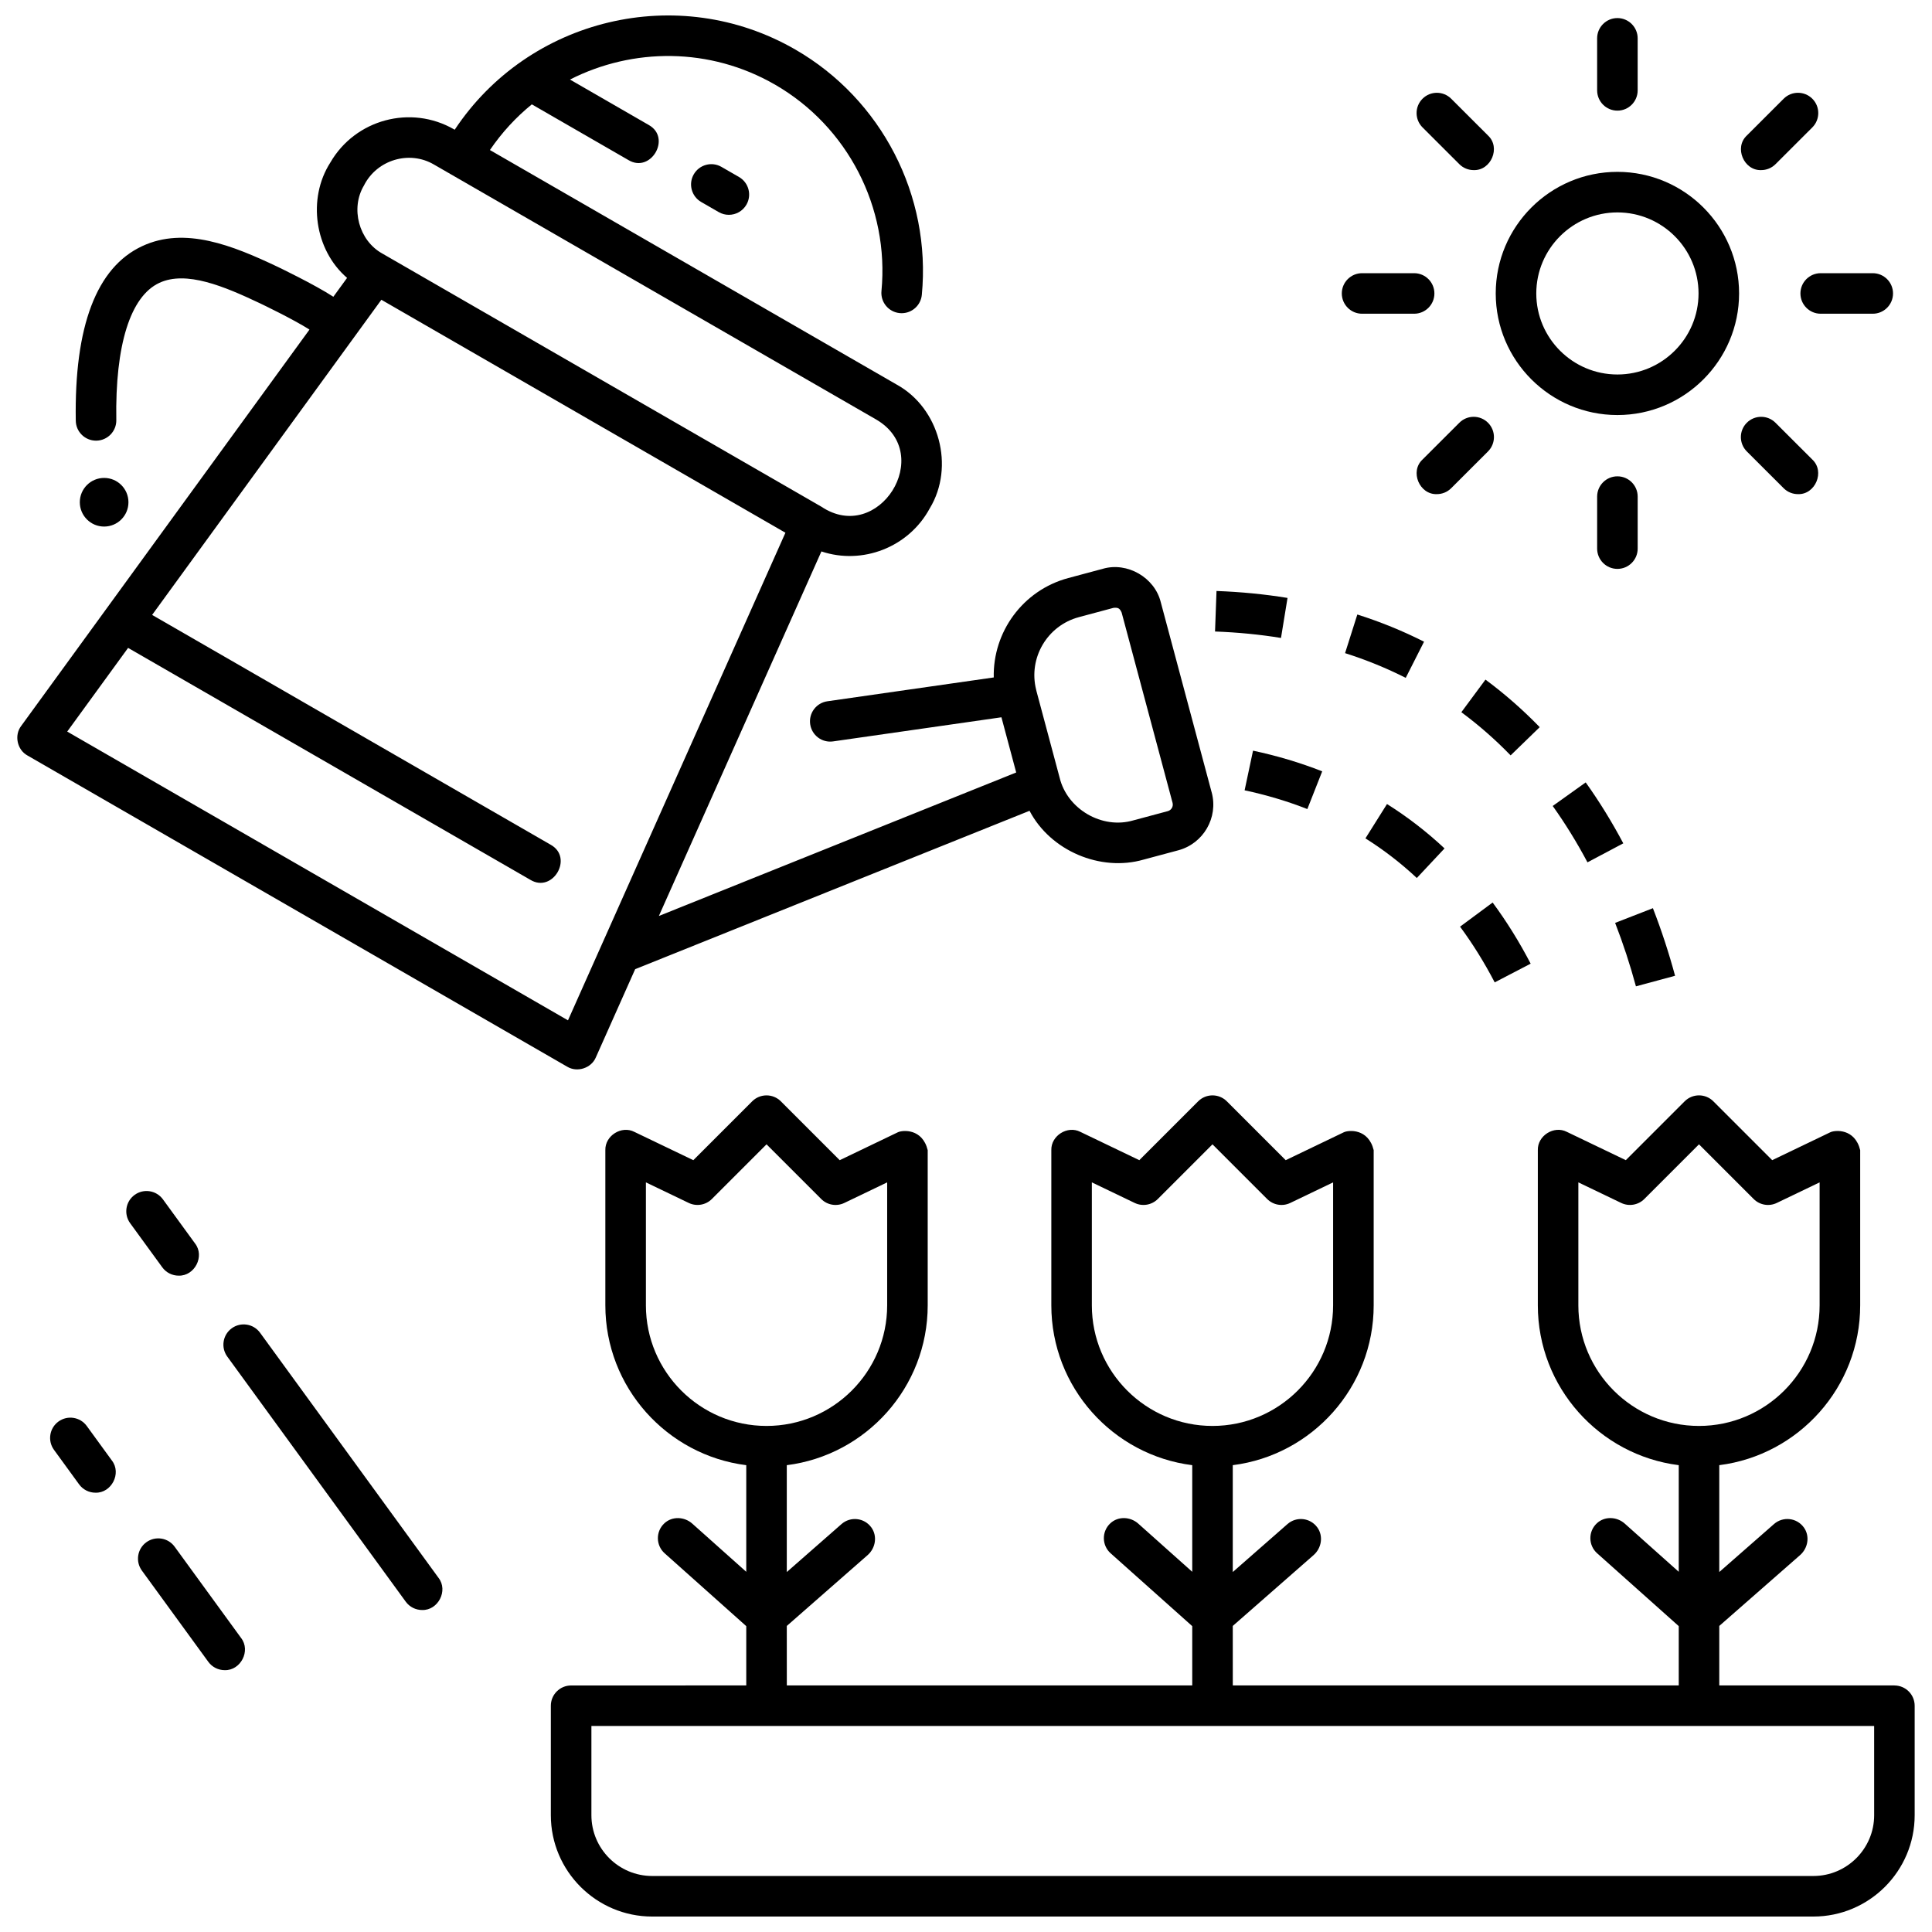 <?xml version="1.0" encoding="UTF-8"?>
<!-- Uploaded to: ICON Repo, www.iconrepo.com, Generator: ICON Repo Mixer Tools -->
<svg width="800px" height="800px" version="1.1" viewBox="144 144 512 512" xmlns="http://www.w3.org/2000/svg">
 <defs>
  <clipPath id="c">
   <path d="m289 434h362.9v217.9h-362.9z"/>
  </clipPath>
  <clipPath id="b">
   <path d="m148.09 148.09h317.91v279.91h-317.91z"/>
  </clipPath>
  <clipPath id="a">
   <path d="m567 148.09h11v25.906h-11z"/>
  </clipPath>
 </defs>
 <g clip-path="url(#c)">
  <path d="m646.04 590.66h-46.414v-15.77l21.418-18.773c2.109-1.848 2.641-5.043 1-7.32-1.883-2.609-5.547-2.981-7.91-0.914l-14.508 12.719v-28.32c21.023-2.652 37.344-20.633 37.344-42.367v-41.117c-1.402-5.777-6.629-5.356-7.922-4.734l-15.395 7.391-15.598-15.598c-2.098-2.098-5.5-2.098-7.598 0l-15.598 15.598-15.621-7.5c-3.406-1.762-7.809 1.012-7.695 4.844v41.117c0 21.734 16.316 39.715 37.344 42.367v28.258l-14.301-12.766c-2.094-1.867-5.328-2.008-7.387-0.102-2.363 2.188-2.281 5.871 0.059 7.961l21.629 19.305v15.715h-118.18l-0.008-15.762 21.418-18.773c2.109-1.848 2.641-5.043 1-7.32-1.883-2.609-5.547-2.981-7.91-0.914l-14.508 12.719v-28.32c21.023-2.652 37.344-20.633 37.344-42.367v-41.117c-1.402-5.777-6.629-5.356-7.922-4.734l-15.395 7.391-15.598-15.598c-2.098-2.098-5.5-2.098-7.598 0l-15.598 15.598-15.621-7.5c-3.406-1.762-7.809 1.012-7.695 4.844v41.117c0 21.734 16.316 39.715 37.344 42.367v28.258l-14.301-12.766c-2.094-1.867-5.328-2.008-7.387-0.102-2.363 2.188-2.281 5.871 0.059 7.961l21.629 19.305v15.715h-107.44l-0.008-15.762 21.418-18.773c2.109-1.848 2.641-5.043 1-7.32-1.883-2.609-5.547-2.981-7.91-0.914l-14.508 12.719v-28.32c21.023-2.652 37.344-20.633 37.344-42.367v-41.117c-1.402-5.777-6.629-5.356-7.922-4.734l-15.395 7.391-15.598-15.598c-2.098-2.098-5.5-2.098-7.598 0l-15.598 15.598-15.621-7.5c-3.406-1.762-7.809 1.012-7.695 4.844v41.117c0 21.734 16.316 39.715 37.344 42.367v28.258l-14.301-12.766c-2.094-1.867-5.328-2.008-7.387-0.102-2.363 2.188-2.281 5.871 0.059 7.961l21.629 19.305v15.715l-46.418 0.008c-2.965 0-5.371 2.406-5.371 5.371v29.008c0 14.809 12.051 26.859 26.859 26.859h307.71c14.809 0 26.859-12.051 26.859-26.859v-29.008c-0.004-2.965-2.406-5.371-5.375-5.371zm-83.758-100.74v-32.578l11.355 5.453c2.055 0.984 4.512 0.566 6.121-1.043l14.492-14.492 14.492 14.492c1.613 1.613 4.066 2.031 6.121 1.043l11.355-5.453v32.578c0 17.629-14.344 31.969-31.969 31.969-17.629 0.004-31.969-14.34-31.969-31.969zm-128.93 0v-32.578l11.355 5.453c2.055 0.984 4.512 0.566 6.121-1.043l14.492-14.492 14.492 14.492c1.613 1.613 4.066 2.031 6.121 1.043l11.355-5.453v32.578c0 17.629-14.344 31.969-31.969 31.969-17.629 0.004-31.969-14.34-31.969-31.969zm-118.18 0v-32.578l11.355 5.453c2.055 0.984 4.512 0.566 6.121-1.043l14.492-14.492 14.492 14.492c1.613 1.613 4.066 2.031 6.121 1.043l11.355-5.453v32.578c0 17.629-14.344 31.969-31.969 31.969-17.629 0.004-31.969-14.34-31.969-31.969zm325.5 135.12c0 8.887-7.231 16.117-16.117 16.117h-307.71c-8.887 0-16.117-7.231-16.117-16.117v-23.637h339.94z"/>
 </g>
 <path d="m540.11 404.34c-2.75-5.285-5.84-10.25-9.18-14.766l8.633-6.394c3.676 4.965 7.066 10.414 10.078 16.199z"/>
 <path d="m519.47 376.68c-4.191-3.926-8.773-7.461-13.617-10.504l5.715-9.098c5.426 3.406 10.555 7.363 15.246 11.762z"/>
 <path d="m490.46 358.41c-5.246-2.066-10.84-3.738-16.625-4.969l2.231-10.508c6.367 1.352 12.535 3.195 18.332 5.481z"/>
 <path d="m577.54 405.39c-1.547-5.719-3.402-11.379-5.516-16.816l10.012-3.894c2.254 5.797 4.231 11.82 5.875 17.91zm-12.844-32.863c-2.797-5.269-5.894-10.293-9.211-14.934l8.742-6.246c3.59 5.023 6.941 10.457 9.961 16.145zm-20.367-28.344c-4.066-4.191-8.461-8.043-13.055-11.441l6.391-8.637c5.062 3.746 9.898 7.984 14.375 12.598zm-27.797-20.543c-5.086-2.578-10.496-4.781-16.074-6.551l3.25-10.238c6.133 1.945 12.082 4.371 17.68 7.207zm-33.055-10.578c-5.598-0.914-11.48-1.488-17.48-1.707l0.391-10.738c6.449 0.234 12.781 0.855 18.82 1.84z"/>
 <path d="m178.04 277.1c0 3.559-2.887 6.445-6.445 6.445s-6.445-2.887-6.445-6.445c0-3.562 2.887-6.445 6.445-6.445s6.445 2.883 6.445 6.445"/>
 <g clip-path="url(#b)">
  <path d="m465.11 354.01-13.496-50.426c-1.605-6.543-8.879-10.734-15.344-8.852l-9.164 2.457c-12.094 3.242-20.02 14.348-19.75 26.34l-44.094 6.316c-2.938 0.422-4.977 3.144-4.555 6.078 0.422 2.938 3.141 4.981 6.078 4.555l44.605-6.391 3.914 14.629-94.695 38.027 43.074-96.609c10.793 3.617 23.109-1.023 28.715-11.418 6.695-11.043 2.539-26.59-8.781-32.809l-107.78-62.148c3.164-4.648 6.914-8.703 11.105-12.105l25.605 14.766c5.945 3.578 11.477-5.91 5.367-9.309l-20.863-12.031c16.621-8.449 37.043-8.629 54.348 1.352 19.242 11.094 30.312 32.559 28.199 54.684-0.281 2.953 1.883 5.574 4.836 5.859 0.176 0.016 0.348 0.023 0.516 0.023 2.738 0 5.078-2.082 5.344-4.863 2.512-26.301-10.648-51.82-33.527-65.012-31.098-17.93-70.684-8.289-90.266 21.254l-0.168-0.098c-11.457-6.606-26.164-2.66-32.793 8.797-6.141 9.578-4.152 23.184 4.441 30.566l-3.637 5c-5.098-3.312-14.699-7.906-14.699-7.906-11.988-5.691-24.641-10.801-35.977-5.504-12.082 5.633-18 21.199-17.586 46.262 0.047 2.938 2.445 5.281 5.371 5.281h0.09c2.965-0.051 5.332-2.492 5.281-5.461-0.328-19.863 3.715-32.77 11.387-36.348 7.113-3.324 17.152 0.883 26.781 5.453 0.434 0.211 8.645 4.133 13.023 6.922l-76.41 105.05c-1.879 2.465-1.059 6.324 1.66 7.812l143.05 82.48c2.652 1.605 6.391 0.387 7.59-2.465l10.422-23.383 104.51-41.969c5.527 10.57 18.77 16.246 30.246 12.93l9.164-2.457c6.676-1.789 10.652-8.668 8.867-15.336zm-224.62-160.93c3.469-6.781 12.031-9.273 18.484-5.492l117.29 67.625c15.625 9.211 0.562 33.164-14.562 23.086l-116.36-67.094c-6.254-3.438-8.547-12.023-4.844-18.125zm54.031 221.32-132.71-76.523 16.137-22.18 106.62 61.477c5.945 3.578 11.477-5.91 5.367-9.309l-105.62-60.906 60.75-83.52 107.08 61.742zm158.95-55.438-9.164 2.457c-8.266 2.406-17.492-2.992-19.5-11.344l-6.137-22.934c-0.023-0.121-0.051-0.246-0.082-0.367-0.004-0.008-0.004-0.016-0.008-0.02-2.086-8.379 2.934-16.949 11.32-19.199l9.164-2.461c1.234-0.141 1.691 0.113 2.184 1.254l13.496 50.426c0.246 0.953-0.32 1.934-1.273 2.188z"/>
 </g>
 <path d="m337.15 200.93c-0.91 0-1.832-0.23-2.676-0.719l-4.648-2.68c-2.57-1.48-3.453-4.766-1.969-7.336 1.48-2.57 4.766-3.453 7.336-1.969l4.648 2.68c2.57 1.48 3.453 4.766 1.969 7.336-0.996 1.723-2.801 2.688-4.66 2.688z"/>
 <path d="m572.63 253.99c-17.781 0-32.246-14.453-32.246-32.223 0-17.766 14.465-32.223 32.246-32.223s32.246 14.453 32.246 32.223c-0.004 17.77-14.469 32.223-32.246 32.223zm0-53.699c-11.855 0-21.5 9.637-21.5 21.477 0 11.844 9.645 21.477 21.5 21.477 11.855 0 21.5-9.637 21.5-21.477 0-11.84-9.645-21.477-21.5-21.477z"/>
 <g clip-path="url(#a)">
  <path d="m572.63 173.32c-2.965 0-5.371-2.406-5.371-5.371l-0.004-13.789c0-2.965 2.406-5.371 5.371-5.371s5.371 2.406 5.371 5.371v13.785c0.004 2.969-2.402 5.375-5.367 5.375z"/>
 </g>
 <path d="m534.54 189.08c-1.375 0-2.75-0.523-3.797-1.57l-9.758-9.746c-2.098-2.098-2.102-5.5-0.004-7.598 2.098-2.098 5.496-2.102 7.598-0.004l9.758 9.746c3.43 3.191 0.801 9.332-3.797 9.172z"/>
 <path d="m518.76 227.14h-13.797c-2.965 0-5.371-2.406-5.371-5.371 0-2.965 2.406-5.371 5.371-5.371h13.797c2.965 0 5.371 2.406 5.371 5.371 0 2.965-2.406 5.371-5.371 5.371z"/>
 <path d="m524.78 274.95c-4.598 0.164-7.223-5.981-3.797-9.172l9.758-9.746c2.098-2.098 5.5-2.098 7.598 0.004 2.098 2.098 2.094 5.5-0.004 7.598l-9.758 9.746c-1.047 1.047-2.422 1.57-3.797 1.57z"/>
 <path d="m572.63 294.76c-2.965 0-5.371-2.406-5.371-5.371v-13.785c0-2.965 2.406-5.371 5.371-5.371 2.965 0 5.371 2.406 5.371 5.371v13.785c0 2.965-2.406 5.371-5.371 5.371z"/>
 <path d="m620.48 274.95c-1.375 0-2.75-0.523-3.797-1.57l-9.758-9.746c-2.098-2.098-2.102-5.5-0.004-7.598 2.098-2.098 5.496-2.102 7.598-0.004l9.758 9.746c3.426 3.191 0.797 9.336-3.797 9.172z"/>
 <path d="m640.3 227.14h-13.797c-2.965 0-5.371-2.406-5.371-5.371 0-2.965 2.406-5.371 5.371-5.371h13.797c2.965 0 5.371 2.406 5.371 5.371 0 2.965-2.406 5.371-5.371 5.371z"/>
 <path d="m610.73 189.08c-4.598 0.164-7.223-5.981-3.797-9.172l9.758-9.746c2.098-2.098 5.5-2.094 7.598 0.004 2.098 2.098 2.094 5.5-0.004 7.598l-9.758 9.746c-1.051 1.047-2.422 1.57-3.797 1.57z"/>
 <path d="m255.87 570.67c-1.66 0-3.297-0.766-4.348-2.211l-47.289-64.945c-1.746-2.398-1.219-5.758 1.18-7.504 2.398-1.746 5.758-1.219 7.504 1.18l47.289 64.945c2.641 3.387-0.105 8.66-4.336 8.535z"/>
 <path d="m191.35 482.06c-1.66 0-3.297-0.766-4.348-2.211l-8.508-11.684c-1.746-2.398-1.219-5.758 1.18-7.504 2.398-1.746 5.758-1.219 7.504 1.18l8.508 11.684c2.641 3.391-0.105 8.66-4.336 8.535z"/>
 <path d="m203.55 586.61c-1.66 0-3.297-0.766-4.348-2.211l-17.605-24.18c-1.746-2.398-1.219-5.758 1.18-7.504 2.398-1.746 5.758-1.219 7.504 1.18l17.605 24.18c2.641 3.387-0.105 8.66-4.336 8.535z"/>
 <path d="m169.31 539.58c-1.66 0-3.297-0.766-4.348-2.211l-6.652-9.141c-1.746-2.398-1.219-5.758 1.18-7.504 2.398-1.746 5.758-1.219 7.504 1.18l6.652 9.141c2.637 3.391-0.105 8.66-4.336 8.535z"/>
</svg>